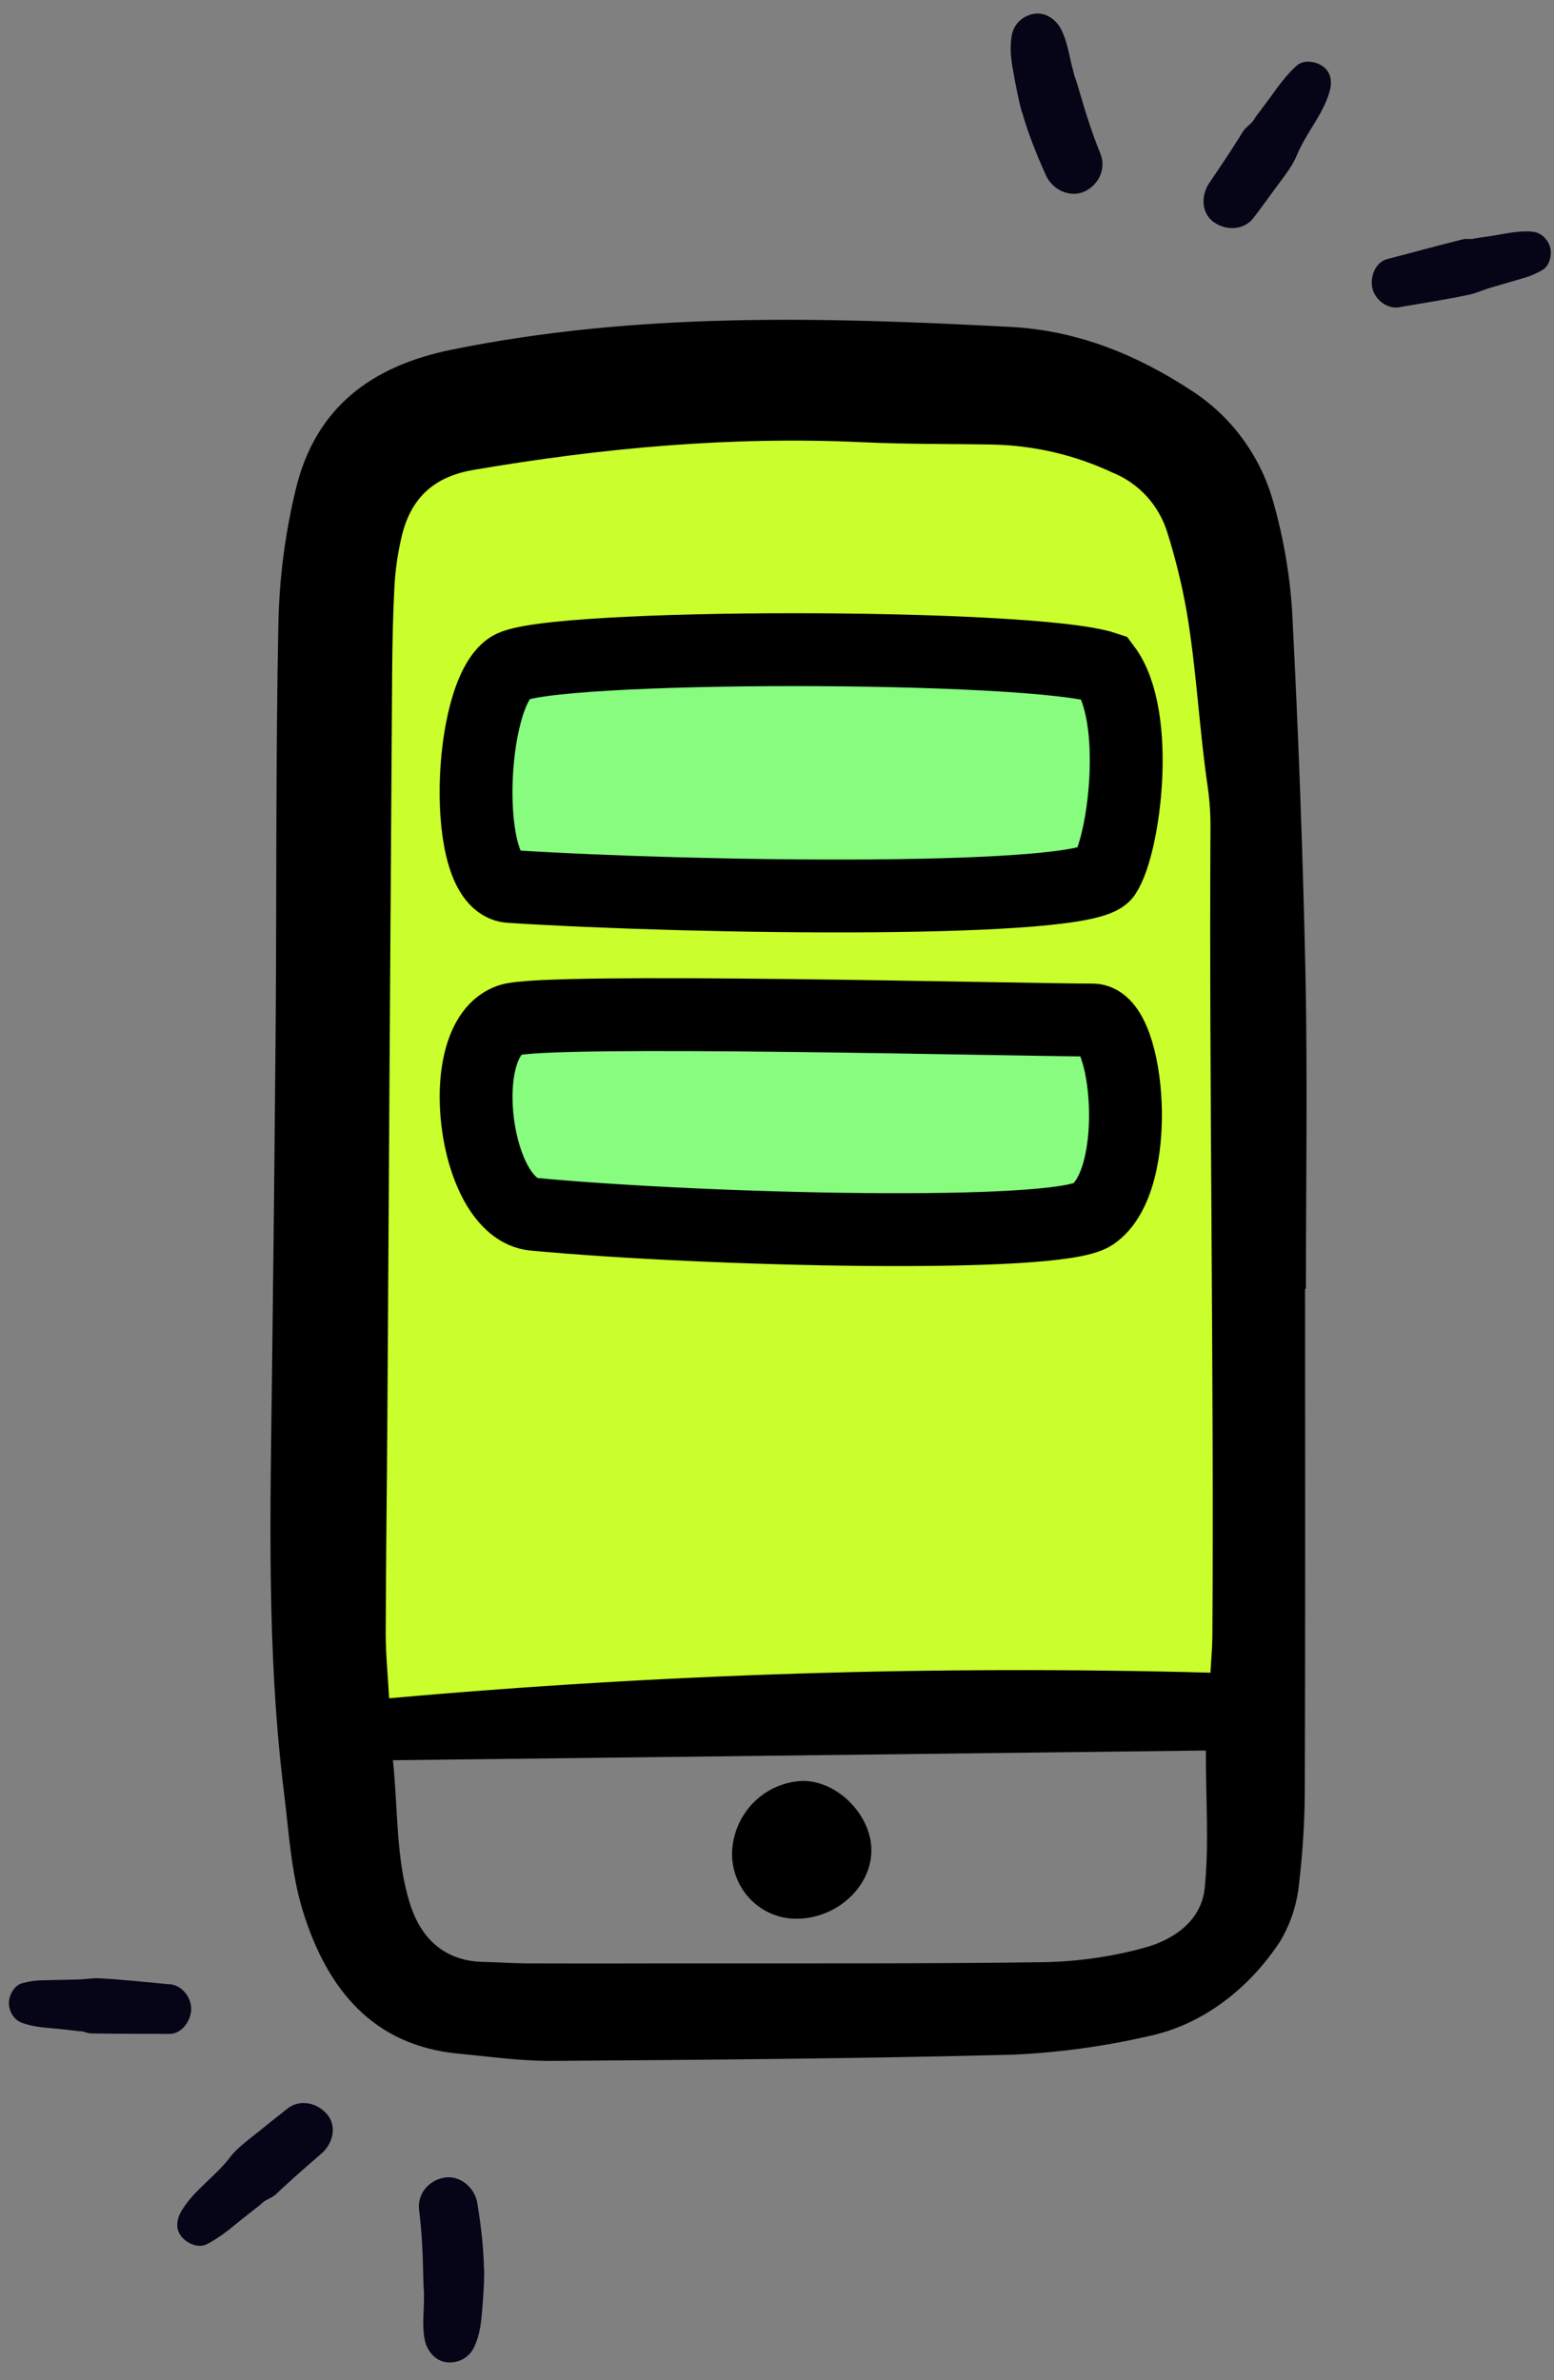 <svg width="64" height="98" viewBox="0 0 64 98" fill="none" xmlns="http://www.w3.org/2000/svg">
<rect x="0" y="0" width="64" height="98" fill="#808080" stroke="none"/>
<g clip-path="url(#clip0_189_4554)">
<path d="M13.5 72L15.5 20L18.5 17.5L37 15.5C40.833 16.333 48.9 18.4 50.5 20C52.1 21.6 52.833 54.667 53 71L13.5 72Z" fill="#CAFE2D" stroke="black"/>
<path d="M53.748 53.065C53.748 59.845 53.76 66.625 53.738 73.405C53.743 74.799 53.663 76.191 53.499 77.574C53.416 78.403 53.155 79.203 52.733 79.917C51.492 81.821 49.59 83.355 47.312 83.837C45.479 84.26 43.613 84.515 41.736 84.601C35.404 84.765 29.068 84.813 22.734 84.858C21.454 84.867 20.172 84.681 18.893 84.561C15.327 84.226 13.466 81.869 12.482 78.718C11.991 77.146 11.898 75.439 11.693 73.784C10.976 68.004 11.133 62.197 11.205 56.393C11.265 51.61 11.315 46.827 11.355 42.045C11.395 36.565 11.353 31.084 11.467 25.606C11.508 23.753 11.751 21.91 12.19 20.11C13.001 16.785 15.289 15.074 18.581 14.402C26.224 12.844 33.92 13.053 41.631 13.462C44.36 13.607 46.805 14.594 49.08 16.089C50.688 17.129 51.872 18.723 52.413 20.576C52.851 22.088 53.121 23.645 53.218 25.218C53.475 30.178 53.657 35.142 53.765 40.109C53.852 44.426 53.783 48.746 53.783 53.065H53.748ZM16.026 69.927C27.272 68.921 38.565 68.569 49.85 68.873C49.883 68.291 49.928 67.837 49.931 67.382C50.001 56.378 49.794 45.095 49.852 34.089C49.857 33.533 49.82 32.977 49.742 32.427C49.374 29.904 49.29 27.659 48.866 25.146C48.672 24.056 48.407 22.98 48.075 21.925C47.904 21.37 47.613 20.861 47.223 20.434C46.833 20.008 46.353 19.675 45.82 19.46C44.276 18.736 42.601 18.343 40.899 18.305C39.109 18.272 37.316 18.294 35.53 18.209C30.139 17.955 24.807 18.44 19.495 19.35C17.804 19.639 16.88 20.567 16.523 22.175C16.378 22.808 16.286 23.452 16.247 24.101C16.182 25.305 16.158 26.513 16.15 27.72C16.081 37.934 16.015 48.149 15.954 58.364C15.934 61.335 15.892 64.306 15.885 67.278C15.884 68.099 15.97 68.92 16.026 69.927ZM49.661 72.078L16.183 72.478C16.401 74.599 16.299 76.555 16.894 78.415C17.351 79.844 18.329 80.755 19.924 80.783C20.52 80.793 21.115 80.841 21.711 80.843C23.638 80.85 25.565 80.847 27.492 80.843C32.676 80.836 37.861 80.865 43.044 80.792C44.416 80.763 45.779 80.566 47.104 80.206C48.325 79.88 49.479 79.1 49.616 77.731C49.796 75.948 49.661 74.133 49.661 72.079V72.078Z" fill="black"/>
<path d="M35.887 76.19C35.883 77.678 34.49 78.972 32.859 79.004C32.503 79.013 32.149 78.95 31.817 78.817C31.486 78.684 31.185 78.484 30.931 78.231C30.678 77.977 30.478 77.674 30.344 77.339C30.209 77.005 30.143 76.647 30.149 76.286C30.173 75.513 30.486 74.779 31.024 74.23C31.562 73.681 32.286 73.36 33.049 73.33C34.48 73.311 35.89 74.733 35.887 76.19Z" fill="black"/>
<path d="M45.501 36C44.701 37.2 28.834 37 21.001 36.5C19.001 36.379 19.285 28.644 21.001 27.5C22.501 26.5 42.501 26.5 45.501 27.5C47.001 29.5 46.301 34.8 45.501 36Z" fill="#87FC7F" stroke="black" stroke-width="3"/>
<path d="M45.001 50C43.5 51 29.167 50.666 22 50C19.5 49.783 18.629 42.791 21.001 42C22.501 41.499 41.959 42 45.001 42C46.5 41.999 47.081 48.613 45.001 50Z" fill="#87FC7F" stroke="black" stroke-width="3"/>
</g>
<path d="M42.098 4.633C42.352 5.524 42.699 6.388 43.08 7.227C43.338 7.8 44.047 8.159 44.656 7.888C45.254 7.615 45.569 6.944 45.317 6.322C44.976 5.488 44.707 4.635 44.459 3.775C44.397 3.578 44.345 3.382 44.273 3.183C44.251 3.13 44.238 3.078 44.225 3.027C44.2 2.924 44.176 2.811 44.141 2.707C44.022 2.203 43.944 1.695 43.711 1.225C43.509 0.818 43.076 0.489 42.584 0.568C42.113 0.65 41.744 0.995 41.667 1.471C41.567 2.034 41.655 2.543 41.756 3.094C41.852 3.614 41.95 4.125 42.088 4.632L42.098 4.633Z" fill="#050517"/>
<path d="M50.003 9.153C50.502 9.512 51.247 9.478 51.629 8.966C51.937 8.563 52.235 8.148 52.533 7.743C52.844 7.31 53.215 6.876 53.416 6.378C53.782 5.485 54.48 4.73 54.753 3.785C54.866 3.413 54.837 2.982 54.483 2.733C54.183 2.521 53.684 2.441 53.385 2.716C52.972 3.095 52.66 3.528 52.337 3.979C52.2 4.168 52.053 4.356 51.916 4.545C51.855 4.626 51.794 4.706 51.732 4.787C51.718 4.815 51.618 4.96 51.58 5.014C51.472 5.138 51.33 5.227 51.231 5.362C51.158 5.451 51.102 5.562 51.038 5.663C50.91 5.863 50.781 6.063 50.653 6.264C50.373 6.691 50.093 7.109 49.803 7.535C49.462 8.033 49.458 8.768 49.993 9.152L50.003 9.153Z" fill="#050517"/>
<path d="M57.656 12.643C58.609 12.48 59.559 12.336 60.508 12.133C60.817 12.067 61.076 11.935 61.378 11.849C61.607 11.782 61.837 11.715 62.066 11.648C62.295 11.581 62.525 11.514 62.754 11.448C63.035 11.368 63.27 11.262 63.521 11.119C63.825 10.944 63.92 10.49 63.842 10.191C63.759 9.861 63.47 9.572 63.115 9.541C62.583 9.485 62.065 9.611 61.543 9.696C61.308 9.732 61.063 9.767 60.828 9.803C60.757 9.813 60.695 9.824 60.624 9.834C60.733 9.839 60.753 9.842 60.673 9.841C60.553 9.844 60.434 9.837 60.313 9.839C60.24 9.859 60.179 9.87 60.106 9.89C59.111 10.136 58.123 10.413 57.127 10.669C56.629 10.797 56.407 11.442 56.524 11.886C56.647 12.36 57.143 12.739 57.645 12.651L57.656 12.643Z" fill="#050517"/>
<path d="M19.933 93.468C19.918 92.542 19.806 91.617 19.656 90.708C19.554 90.087 18.962 89.557 18.305 89.662C17.656 89.771 17.178 90.337 17.26 91.003C17.374 91.897 17.413 92.79 17.43 93.685C17.439 93.892 17.438 94.095 17.456 94.306C17.464 94.362 17.463 94.415 17.462 94.469C17.46 94.575 17.454 94.69 17.461 94.8C17.445 95.317 17.389 95.828 17.492 96.342C17.583 96.787 17.916 97.218 18.411 97.268C18.887 97.311 19.333 97.073 19.531 96.633C19.773 96.116 19.82 95.601 19.864 95.043C19.906 94.515 19.944 93.996 19.942 93.471L19.933 93.468Z" fill="#050517"/>
<path d="M13.466 87.056C13.078 86.58 12.35 86.419 11.848 86.815C11.447 87.126 11.05 87.449 10.659 87.763C10.246 88.101 9.775 88.424 9.452 88.853C8.867 89.62 7.998 90.17 7.489 91.012C7.284 91.341 7.2 91.766 7.478 92.098C7.713 92.38 8.174 92.587 8.534 92.398C9.031 92.139 9.444 91.802 9.873 91.45C10.055 91.302 10.245 91.159 10.426 91.011C10.506 90.949 10.586 90.887 10.667 90.825C10.687 90.802 10.822 90.688 10.872 90.645C11.008 90.554 11.169 90.504 11.3 90.4C11.393 90.332 11.476 90.239 11.564 90.159C11.739 89.999 11.915 89.838 12.091 89.678C12.473 89.338 12.851 89.007 13.241 88.671C13.699 88.278 13.893 87.569 13.476 87.06L13.466 87.056Z" fill="#050517"/>
<path d="M6.976 81.704C6.014 81.615 5.059 81.507 4.09 81.458C3.775 81.442 3.49 81.502 3.176 81.507C2.937 81.513 2.698 81.518 2.46 81.523C2.221 81.528 1.982 81.533 1.743 81.539C1.451 81.543 1.196 81.584 0.918 81.658C0.578 81.748 0.369 82.162 0.367 82.471C0.362 82.811 0.566 83.165 0.901 83.287C1.401 83.478 1.933 83.491 2.459 83.544C2.696 83.57 2.941 83.6 3.178 83.626C3.249 83.635 3.312 83.64 3.383 83.649C3.279 83.615 3.261 83.608 3.337 83.629C3.454 83.658 3.568 83.695 3.685 83.724C3.76 83.724 3.822 83.729 3.898 83.729C4.922 83.748 5.949 83.737 6.978 83.747C7.492 83.752 7.872 83.187 7.874 82.728C7.879 82.238 7.497 81.744 6.989 81.699L6.976 81.704Z" fill="#050517"/>
<defs>
<clipPath id="clip0_189_4554">
<rect width="43" height="72" fill="white" transform="translate(11 13)"/>
</clipPath>
</defs>
</svg>
